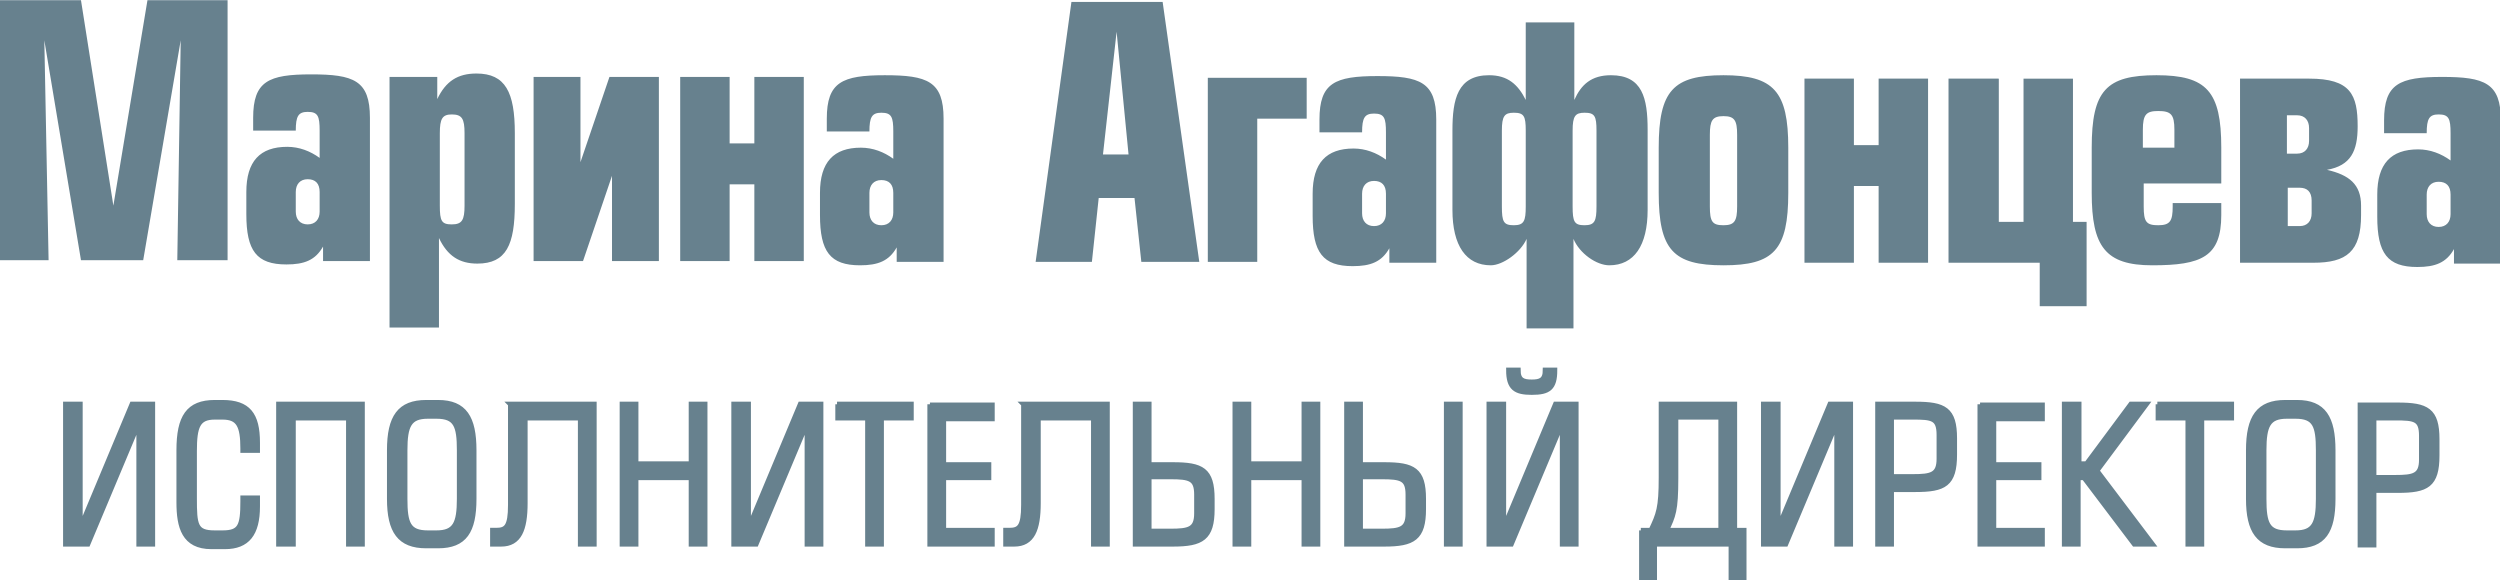 <?xml version="1.0" encoding="UTF-8"?> <!-- Creator: CorelDRAW 2020 (64-Bit) --> <svg xmlns="http://www.w3.org/2000/svg" xmlns:xlink="http://www.w3.org/1999/xlink" xmlns:xodm="http://www.corel.com/coreldraw/odm/2003" xml:space="preserve" width="35.579mm" height="8.255mm" style="shape-rendering:geometricPrecision; text-rendering:geometricPrecision; image-rendering:optimizeQuality; fill-rule:evenodd; clip-rule:evenodd" viewBox="0 0 29.33 6.8"> <defs> <style type="text/css"> <![CDATA[ .str0 {stroke:#67818E;stroke-width:0.06;stroke-miterlimit:22.926} .fil0 {fill:#67818E;fill-rule:nonzero} ]]> </style> </defs> <g id="Layer_x0020_1">  <path class="fil0" d="M-0 0l0 3.05 0.57 0 -0.05 -2.58 0.43 2.58 0.73 0 0.44 -2.58 -0.04 2.58 0.59 0 0 -3.05 -0.94 0 -0.4 2.41 -0.38 -2.41 -0.96 0zm3.61 2.1c0.09,0 0.14,0.05 0.14,0.15l0 0.23c0,0.09 -0.05,0.15 -0.14,0.15 -0.09,0 -0.14,-0.06 -0.14,-0.15l0 -0.23c0,-0.09 0.05,-0.15 0.14,-0.15zm-0.14 -0.57c0,-0.17 0.03,-0.22 0.14,-0.22 0.12,0 0.14,0.05 0.14,0.22l0 0.32c-0.11,-0.08 -0.24,-0.13 -0.38,-0.13 -0.32,0 -0.48,0.17 -0.48,0.53l0 0.26c0,0.43 0.12,0.59 0.47,0.59 0.21,0 0.34,-0.05 0.43,-0.21l0 0.17 0.55 0 0 -1.68c0,-0.44 -0.19,-0.51 -0.69,-0.51 -0.5,0 -0.68,0.08 -0.68,0.51l0 0.15 0.51 0zm1.83 -0.19c0.12,0 0.15,0.05 0.15,0.22l0 0.85c0,0.17 -0.03,0.22 -0.15,0.22 -0.12,0 -0.14,-0.04 -0.14,-0.22l0 -0.85c0,-0.17 0.03,-0.22 0.14,-0.22zm-0.17 -0.44l-0.56 0 0 2.94 0.58 0 0 -1.05c0.1,0.21 0.24,0.3 0.45,0.3 0.34,0 0.44,-0.22 0.44,-0.7l0 -0.83c0,-0.48 -0.11,-0.7 -0.45,-0.7 -0.22,0 -0.36,0.09 -0.46,0.3l0 -0.26zm1.68 0l-0.55 0 0 2.16 0.58 0 0.34 -1 0 1 0.55 0 0 -2.16 -0.58 0 -0.34 1 0 -1zm1.75 0l-0.58 0 0 2.16 0.58 0 0 -0.9 0.29 0 0 0.9 0.58 0 0 -2.16 -0.58 0 0 0.78 -0.29 0 0 -0.78zm1.78 1.21c0.09,0 0.14,0.05 0.14,0.15l0 0.23c0,0.09 -0.05,0.15 -0.14,0.15 -0.09,0 -0.14,-0.06 -0.14,-0.15l0 -0.23c0,-0.09 0.05,-0.15 0.14,-0.15zm-0.14 -0.57c0,-0.17 0.03,-0.22 0.14,-0.22 0.12,0 0.14,0.05 0.14,0.22l0 0.32c-0.11,-0.08 -0.24,-0.13 -0.38,-0.13 -0.32,0 -0.48,0.17 -0.48,0.53l0 0.26c0,0.43 0.12,0.59 0.47,0.59 0.21,0 0.34,-0.05 0.43,-0.21l0 0.17 0.55 0 0 -1.68c0,-0.44 -0.19,-0.51 -0.69,-0.51 -0.5,0 -0.68,0.08 -0.68,0.51l0 0.15 0.51 0zm2.37 -1.52l-0.42 3.05 0.66 0 0.08 -0.75 0.42 0 0.08 0.75 0.68 0 -0.43 -3.05 -1.05 0zm0.37 1.79l0.16 -1.44 0.14 1.44 -0.3 0zm1.23 -0.9l0 2.16 0.58 0 0 -1.68 0.58 0 0 -0.48 -1.16 0zm1.95 1.21c0.09,0 0.14,0.05 0.14,0.15l0 0.23c0,0.09 -0.05,0.15 -0.14,0.15 -0.09,0 -0.14,-0.06 -0.14,-0.15l0 -0.23c0,-0.09 0.05,-0.15 0.14,-0.15zm-0.14 -0.57c0,-0.17 0.03,-0.22 0.14,-0.22 0.12,0 0.14,0.05 0.14,0.22l0 0.32c-0.11,-0.08 -0.24,-0.13 -0.38,-0.13 -0.32,0 -0.48,0.17 -0.48,0.53l0 0.26c0,0.43 0.12,0.59 0.47,0.59 0.21,0 0.34,-0.05 0.43,-0.21l0 0.17 0.55 0 0 -1.68c0,-0.44 -0.19,-0.51 -0.69,-0.51 -0.5,0 -0.68,0.08 -0.68,0.51l0 0.15 0.51 0zm2.61 -0.23c0.12,0 0.14,0.04 0.14,0.21l0 0.89c0,0.17 -0.02,0.22 -0.14,0.22 -0.12,0 -0.14,-0.04 -0.14,-0.22l0 -0.89c0,-0.17 0.03,-0.21 0.14,-0.21zm-0.69 -1.06l0 0.91c-0.09,-0.18 -0.21,-0.29 -0.43,-0.29 -0.37,0 -0.43,0.28 -0.43,0.65l0 0.93c0,0.42 0.16,0.65 0.45,0.65 0.14,0 0.35,-0.15 0.42,-0.31l0 1.05 0.55 0 0 -1.05c0.07,0.17 0.27,0.31 0.42,0.31 0.29,0 0.45,-0.23 0.45,-0.65l0 -0.94c0,-0.37 -0.06,-0.64 -0.43,-0.64 -0.23,0 -0.35,0.11 -0.43,0.29l0 -0.91 -0.55 0zm-0.14 1.06c0.12,0 0.14,0.04 0.14,0.21l0 0.89c0,0.17 -0.02,0.22 -0.14,0.22 -0.12,0 -0.14,-0.04 -0.14,-0.22l0 -0.89c0,-0.17 0.03,-0.21 0.14,-0.21zm2.46 -0.44c-0.59,0 -0.76,0.18 -0.76,0.85l0 0.53c0,0.67 0.17,0.85 0.76,0.85 0.59,0 0.76,-0.18 0.76,-0.85l0 -0.53c0,-0.66 -0.17,-0.85 -0.76,-0.85zm0 0.48c0.13,0 0.16,0.05 0.16,0.22l0 0.84c0,0.17 -0.03,0.22 -0.16,0.22 -0.13,0 -0.16,-0.04 -0.16,-0.22l0 -0.84c0,-0.17 0.03,-0.22 0.16,-0.22zm1.53 -0.44l-0.58 0 0 2.16 0.58 0 0 -0.9 0.29 0 0 0.9 0.58 0 0 -2.16 -0.58 0 0 0.78 -0.29 0 0 -0.78zm1.69 0l-0.58 0 0 2.16 1.07 0 0 0.51 0.55 0 0 -0.99 -0.16 0 0 -1.68 -0.58 0 0 1.68 -0.29 0 0 -1.68zm2.62 1.23l0 -0.42c0,-0.66 -0.17,-0.85 -0.76,-0.85 -0.59,0 -0.76,0.18 -0.76,0.85l0 0.53c0,0.63 0.16,0.85 0.71,0.85 0.58,0 0.81,-0.1 0.81,-0.59l0 -0.14 -0.57 0 0 0.04c0,0.17 -0.03,0.22 -0.17,0.22 -0.14,0 -0.17,-0.04 -0.17,-0.22l0 -0.27 0.92 0zm-0.92 -0.42l0 -0.21c0,-0.18 0.04,-0.22 0.18,-0.22 0.15,0 0.19,0.04 0.19,0.22l0 0.21 -0.37 0zm1.7 0.47l0.14 0c0.09,0 0.14,0.05 0.14,0.15l0 0.15c0,0.09 -0.05,0.15 -0.14,0.15l-0.14 0 0 -0.45zm-0.58 0.88l0.88 0c0.39,0 0.56,-0.13 0.56,-0.56l0 -0.11c0,-0.25 -0.14,-0.36 -0.4,-0.42 0.28,-0.05 0.36,-0.22 0.36,-0.51 0,-0.37 -0.08,-0.56 -0.57,-0.56l-0.81 0 0 2.16zm0.58 -1.73l0.11 0c0.09,0 0.14,0.06 0.14,0.15l0 0.15c0,0.09 -0.05,0.15 -0.14,0.15l-0.12 0 0 -0.45zm1.77 0.78c0.09,0 0.14,0.05 0.14,0.15l0 0.23c0,0.09 -0.05,0.15 -0.14,0.15 -0.09,0 -0.14,-0.06 -0.14,-0.15l0 -0.23c0,-0.09 0.05,-0.15 0.14,-0.15zm-0.14 -0.57c0,-0.17 0.03,-0.22 0.14,-0.22 0.12,0 0.14,0.05 0.14,0.22l0 0.32c-0.11,-0.08 -0.24,-0.13 -0.38,-0.13 -0.32,0 -0.48,0.17 -0.48,0.53l0 0.26c0,0.43 0.12,0.59 0.47,0.59 0.21,0 0.34,-0.05 0.43,-0.21l0 0.17 0.55 0 0 -1.68c0,-0.44 -0.19,-0.51 -0.69,-0.51 -0.5,0 -0.68,0.08 -0.68,0.51l0 0.15 0.51 0z"></path> <path class="fil0 str0" d="M0.93 4.74l-0.16 0 0 1.64 0.26 0 0.6 -1.43 0 1.43 0.16 0 0 -1.64 -0.24 0 -0.61 1.46 0 -1.46zm2.09 0.53l0 -0.08c0,-0.33 -0.11,-0.47 -0.41,-0.47l-0.09 0c-0.31,0 -0.42,0.17 -0.42,0.56l0 0.61c0,0.29 0.06,0.52 0.38,0.52l0.16 0c0.26,0 0.38,-0.15 0.38,-0.47l0 -0.1 -0.17 0 0 0.04c0,0.29 -0.03,0.37 -0.24,0.37l-0.09 0c-0.23,0 -0.24,-0.09 -0.24,-0.41l0 -0.55c0,-0.29 0.04,-0.4 0.24,-0.4l0.09 0c0.19,0 0.24,0.1 0.24,0.37l0 0.02 0.17 0zm0.26 1.11l0.16 0 0 -1.48 0.65 0 0 1.48 0.16 0 0 -1.64 -0.98 0 0 1.64zm1.72 -1.66c-0.31,0 -0.43,0.17 -0.43,0.56l0 0.57c0,0.38 0.12,0.55 0.43,0.55l0.14 0c0.31,0 0.42,-0.17 0.42,-0.55l0 -0.57c0,-0.38 -0.11,-0.56 -0.42,-0.56l-0.14 0zm0.12 0.16c0.23,0 0.27,0.11 0.27,0.4l0 0.57c0,0.29 -0.05,0.4 -0.27,0.4l-0.1 0c-0.23,0 -0.27,-0.11 -0.27,-0.4l0 -0.57c0,-0.29 0.05,-0.4 0.27,-0.4l0.1 0zm0.87 -0.14l0 1.18c0,0.26 -0.05,0.3 -0.17,0.3l-0.04 0 0 0.16 0.1 0c0.21,0 0.28,-0.17 0.28,-0.48l0 -1 0.65 0 0 1.48 0.16 0 0 -1.64 -0.98 0zm1.47 0l-0.16 0 0 1.64 0.16 0 0 -0.78 0.65 0 0 0.78 0.16 0 0 -1.64 -0.16 0 0 0.7 -0.65 0 0 -0.7zm1.31 0l-0.16 0 0 1.64 0.26 0 0.6 -1.43 0 1.43 0.16 0 0 -1.64 -0.24 0 -0.61 1.46 0 -1.46zm1.06 0l0 0.16 0.35 0 0 1.48 0.16 0 0 -1.48 0.35 0 0 -0.16 -0.87 0zm1.08 0l0 1.64 0.73 0 0 -0.16 -0.57 0 0 -0.62 0.53 0 0 -0.15 -0.53 0 0 -0.54 0.57 0 0 -0.16 -0.73 0zm1.1 0l0 1.18c0,0.26 -0.05,0.3 -0.17,0.3l-0.04 0 0 0.16 0.1 0c0.21,0 0.28,-0.17 0.28,-0.48l0 -1 0.65 0 0 1.48 0.16 0 0 -1.64 -0.98 0zm1.47 0.85l0.25 0c0.23,0 0.31,0.02 0.31,0.21l0 0.22c0,0.19 -0.09,0.21 -0.31,0.21l-0.25 0 0 -0.63zm0 -0.85l-0.16 0 0 1.64 0.44 0c0.34,0 0.46,-0.07 0.46,-0.41l0 -0.12c0,-0.34 -0.12,-0.4 -0.46,-0.4l-0.28 0 0 -0.7zm1.17 0l-0.16 0 0 1.64 0.16 0 0 -0.78 0.65 0 0 0.78 0.16 0 0 -1.64 -0.16 0 0 0.7 -0.65 0 0 -0.7zm1.31 0.85l0.25 0c0.23,0 0.31,0.02 0.31,0.21l0 0.22c0,0.19 -0.09,0.21 -0.31,0.21l-0.25 0 0 -0.63zm0 -0.85l-0.16 0 0 1.64 0.44 0c0.34,0 0.46,-0.07 0.46,-0.41l0 -0.12c0,-0.34 -0.12,-0.4 -0.46,-0.4l-0.28 0 0 -0.7zm1.01 1.64l0.16 0 0 -1.64 -0.16 0 0 1.64zm0.66 -1.64l-0.16 0 0 1.64 0.26 0 0.6 -1.43 0 1.43 0.16 0 0 -1.64 -0.24 0 -0.61 1.46 0 -1.46zm0.5 -0.4c0,0.12 -0.06,0.14 -0.16,0.14 -0.1,0 -0.16,-0.02 -0.16,-0.14l-0.11 0c0,0.21 0.08,0.26 0.27,0.26 0.2,0 0.27,-0.05 0.27,-0.26l-0.11 0zm2.06 0.56l0 1.32 -0.64 0c0.08,-0.17 0.11,-0.23 0.11,-0.61l0 -0.72 0.53 0zm-0.93 1.32l0 0.56 0.15 0 0 -0.4 0.9 0 0 0.4 0.15 0 0 -0.56 -0.11 0 0 -1.48 -0.86 0 0 0.86c0,0.36 -0.03,0.43 -0.12,0.62l-0.12 0zm1.59 -1.48l-0.16 0 0 1.64 0.26 0 0.6 -1.43 0 1.43 0.16 0 0 -1.64 -0.24 0 -0.61 1.46 0 -1.46zm1.34 0.15l0.25 0c0.23,0 0.31,0.01 0.31,0.21l0 0.28c0,0.19 -0.09,0.21 -0.31,0.21l-0.25 0 0 -0.69zm0 0.85l0.28 0c0.34,0 0.46,-0.06 0.46,-0.41l0 -0.19c0,-0.34 -0.12,-0.4 -0.46,-0.4l-0.44 0 0 1.64 0.16 0 0 -0.64zm1.04 -1l0 1.64 0.73 0 0 -0.16 -0.57 0 0 -0.62 0.53 0 0 -0.15 -0.53 0 0 -0.54 0.57 0 0 -0.16 -0.73 0zm1.15 0l-0.16 0 0 1.64 0.16 0 0 -0.78 0.07 0 0.59 0.78 0.21 0 -0.65 -0.86 0.58 -0.78 -0.18 0 -0.52 0.7 -0.09 0 0 -0.7zm0.94 0l0 0.16 0.35 0 0 1.48 0.16 0 0 -1.48 0.35 0 0 -0.16 -0.87 0zm1.49 -0.02c-0.31,0 -0.43,0.17 -0.43,0.56l0 0.57c0,0.38 0.12,0.55 0.43,0.55l0.14 0c0.31,0 0.42,-0.17 0.42,-0.55l0 -0.57c0,-0.38 -0.11,-0.56 -0.42,-0.56l-0.14 0zm0.12 0.16c0.23,0 0.27,0.11 0.27,0.4l0 0.57c0,0.29 -0.05,0.4 -0.27,0.4l-0.1 0c-0.23,0 -0.27,-0.11 -0.27,-0.4l0 -0.57c0,-0.29 0.05,-0.4 0.27,-0.4l0.1 0zm0.92 0.02l0.25 0c0.23,0 0.31,0.01 0.31,0.21l0 0.28c0,0.19 -0.09,0.21 -0.31,0.21l-0.25 0 0 -0.69zm0 0.85l0.28 0c0.34,0 0.46,-0.06 0.46,-0.41l0 -0.19c0,-0.34 -0.12,-0.4 -0.46,-0.4l-0.44 0 0 1.64 0.16 0 0 -0.64z"></path> </g> </svg> 